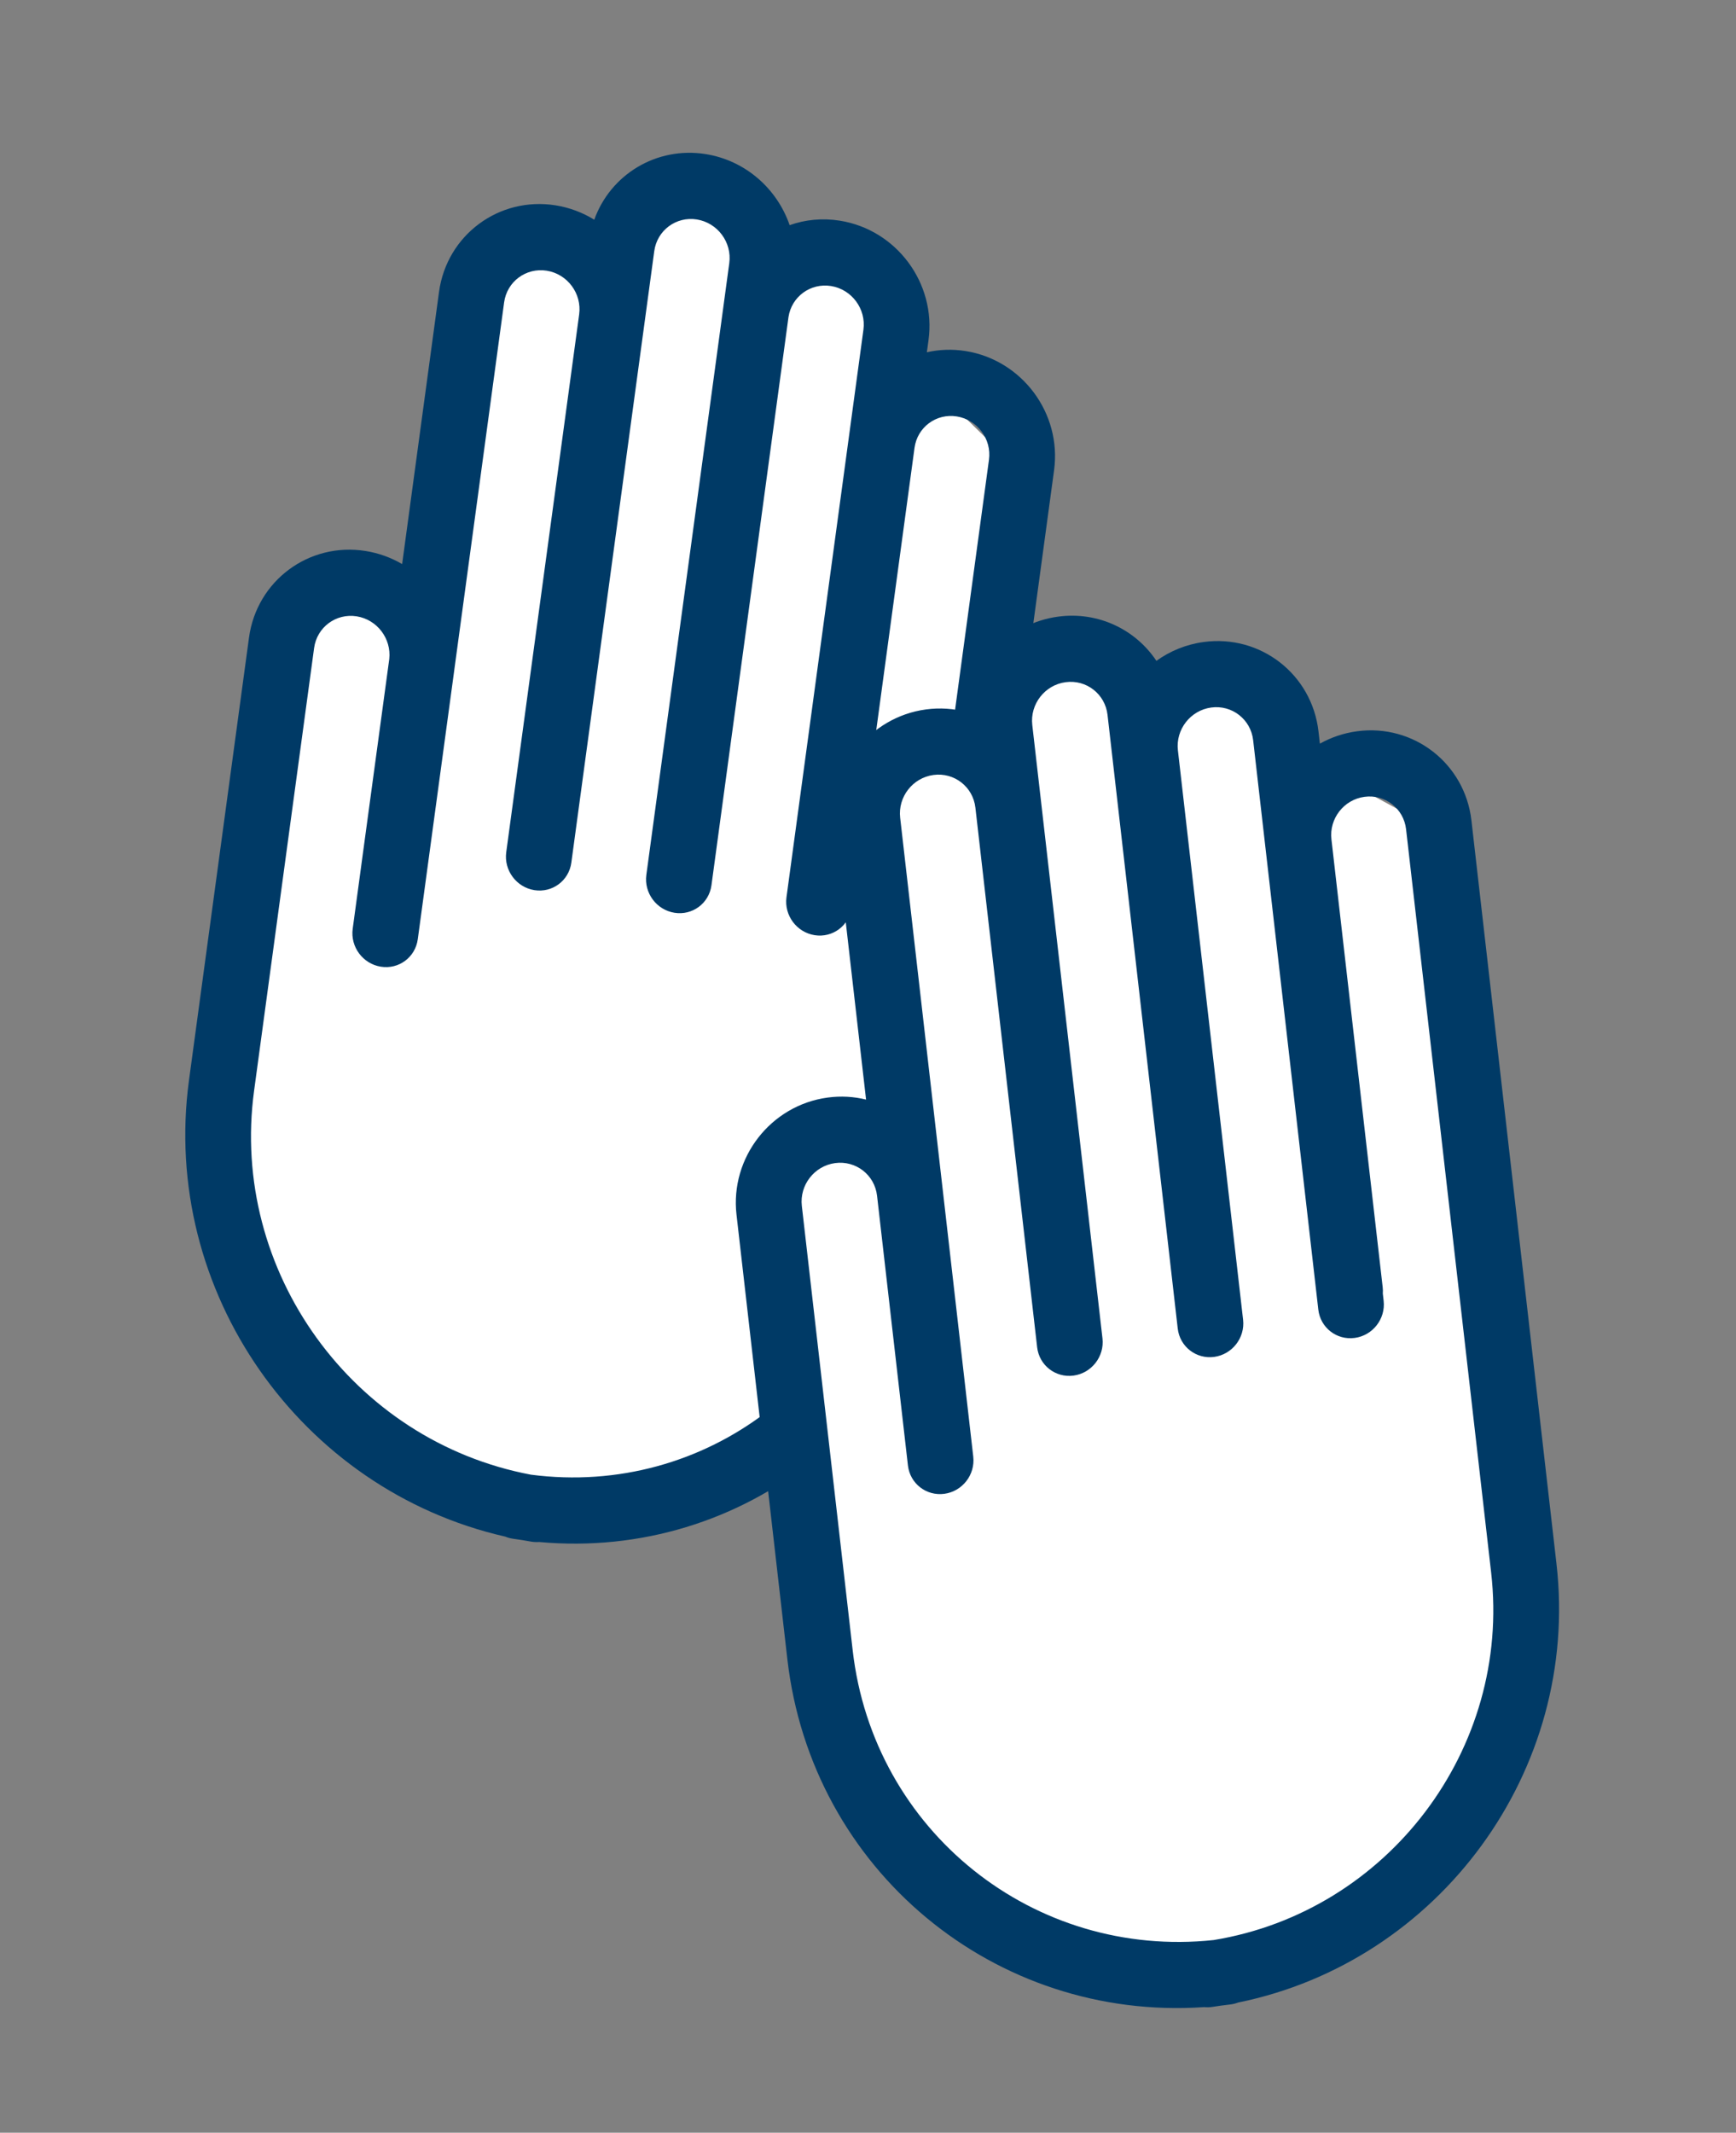 <svg width="79" height="97" viewBox="0 0 79 97" fill="none" xmlns="http://www.w3.org/2000/svg">
<rect x="0" y="0" width="79" height="97" fill="#808080" stroke="none"/>
<g id="icon">
<g id="Group 25">
<path id="Vector 6" d="M31.99 8.508L22.609 11.852L20.68 26.072L12.97 28.069L10.184 48.608C9.812 55.005 12.315 67.996 25.302 68.778C38.288 69.56 42.136 58.014 42.436 52.144L45.266 20.312L41.326 16.455L40.298 13.063L31.99 8.508Z" fill="white"></path>
<path id="Union" fill-rule="evenodd" clip-rule="evenodd" d="M18.3 25.655C17.799 25.362 17.239 25.156 16.637 25.06C14.058 24.648 11.682 26.412 11.331 29L8.6 49.133C7.299 58.727 13.671 67.766 22.991 69.887C23.098 69.931 23.21 69.963 23.327 69.981C23.472 70.004 23.616 70.026 23.761 70.045C23.902 70.071 24.044 70.095 24.186 70.118C24.304 70.137 24.421 70.141 24.535 70.133C33.815 70.981 42.124 64.46 43.398 55.075L47.968 21.383C48.318 18.802 46.517 16.378 43.945 15.967C43.337 15.87 42.74 15.894 42.179 16.022L42.254 15.468C42.605 12.88 40.799 10.448 38.22 10.037C37.42 9.909 36.64 9.99 35.934 10.241C35.369 8.595 33.935 7.3 32.116 7.009C29.869 6.651 27.777 7.943 27.043 9.993C26.519 9.669 25.925 9.442 25.284 9.339C22.705 8.928 20.329 10.692 19.978 13.28L18.3 25.655ZM26 39.235L26.72 33.922C26.722 33.911 26.724 33.9 26.725 33.89L29.773 11.423C29.901 10.476 30.77 9.831 31.712 9.982C32.655 10.133 33.316 11.022 33.187 11.968L32.921 13.931L32.915 13.977L29.413 39.792C29.302 40.612 29.875 41.384 30.693 41.514C31.511 41.645 32.264 41.086 32.376 40.265L33.099 34.933L33.102 34.908L35.881 14.422C36.022 13.491 36.883 12.86 37.817 13.009C38.76 13.16 39.42 14.049 39.292 14.995L35.79 40.81C35.679 41.631 36.252 42.402 37.07 42.533C37.888 42.663 38.641 42.104 38.753 41.283L38.797 40.958C38.827 40.87 38.849 40.776 38.862 40.68L41.617 20.369C41.744 19.43 42.606 18.79 43.542 18.94C44.477 19.089 45.133 19.971 45.005 20.91L40.435 54.602C39.349 62.606 32.114 68.107 24.163 67.071C16.063 65.546 10.448 57.82 11.563 49.606L14.294 29.473C14.422 28.527 15.29 27.882 16.233 28.032C17.162 28.181 17.816 29.045 17.714 29.975L16.446 39.318C16.445 39.331 16.443 39.345 16.441 39.359L16.05 42.244C15.939 43.065 16.512 43.836 17.33 43.967C18.148 44.098 18.901 43.538 19.012 42.717L20.671 30.491C20.674 30.467 20.677 30.443 20.68 30.419L22.941 13.753C23.069 12.807 23.938 12.162 24.881 12.312C25.824 12.463 26.484 13.352 26.356 14.298L23.037 38.762C22.926 39.583 23.499 40.354 24.317 40.485C25.135 40.615 25.888 40.056 26 39.235Z" fill="#003A66"></path>
</g>
<g id="Group 26">
<path id="Vector 6_2" d="M48.397 29.526L40.177 35.461L41.81 49.724L34.869 53.878L37.228 74.48C38.441 80.754 44.044 92.55 56.753 89.55C69.462 86.55 70.335 74.31 69.183 68.564L64.093 37.066L59.348 34.487L57.524 31.514L48.397 29.526Z" fill="white"></path>
<path id="Union_2" fill-rule="evenodd" clip-rule="evenodd" d="M55.575 91.217C55.718 91.201 55.861 91.184 56.005 91.164C56.123 91.148 56.237 91.119 56.345 91.078C65.498 89.214 71.908 80.533 70.831 71.128L66.96 37.314C66.663 34.727 64.332 32.912 61.752 33.26C61.142 33.342 60.574 33.538 60.064 33.822L60 33.264C59.703 30.67 57.365 28.85 54.778 29.199C53.975 29.307 53.244 29.611 52.624 30.056C51.676 28.633 49.975 27.8 48.15 28.046C45.896 28.35 44.196 30.2 43.992 32.387C43.408 32.227 42.78 32.18 42.138 32.266C39.55 32.615 37.693 35 37.99 37.594L39.412 50.011C38.858 49.874 38.267 49.837 37.663 49.919C35.075 50.267 33.219 52.653 33.516 55.246L35.83 75.461C36.931 85.076 45.293 91.938 54.798 91.287C54.911 91.298 55.027 91.296 55.145 91.281C55.289 91.261 55.432 91.24 55.575 91.217ZM50.17 60.873L49.559 55.536L49.557 55.512L46.976 32.973C46.867 32.026 47.546 31.154 48.491 31.027C49.437 30.899 50.291 31.564 50.4 32.512L52.98 55.051L52.981 55.058L53.595 60.424C53.69 61.247 54.432 61.824 55.253 61.714C56.074 61.603 56.663 60.846 56.569 60.023L53.603 34.126C53.495 33.178 54.173 32.307 55.119 32.179C56.064 32.052 56.919 32.717 57.027 33.665L59.992 59.562C60.086 60.385 60.828 60.962 61.649 60.851C62.47 60.741 63.059 59.984 62.965 59.161L62.928 58.834C62.935 58.74 62.933 58.645 62.922 58.548L60.589 38.172C60.482 37.232 61.155 36.367 62.093 36.241C63.031 36.114 63.879 36.774 63.986 37.715L67.858 71.529C68.776 79.549 63.153 86.937 55.233 88.236C47.053 89.107 39.745 83.29 38.803 75.06L36.489 54.846C36.38 53.898 37.059 53.026 38.004 52.899C38.949 52.772 39.804 53.437 39.912 54.384L41.317 66.651C41.411 67.474 42.153 68.051 42.974 67.941C43.795 67.83 44.384 67.073 44.29 66.25L43.958 63.352C43.957 63.34 43.956 63.327 43.954 63.314L40.964 37.194C40.855 36.246 41.533 35.374 42.479 35.247C43.424 35.119 44.279 35.785 44.387 36.732L47.197 61.274C47.291 62.097 48.033 62.674 48.854 62.564C49.675 62.453 50.264 61.696 50.17 60.873Z" fill="#003A66"></path>
</g>
</g>
</svg>
